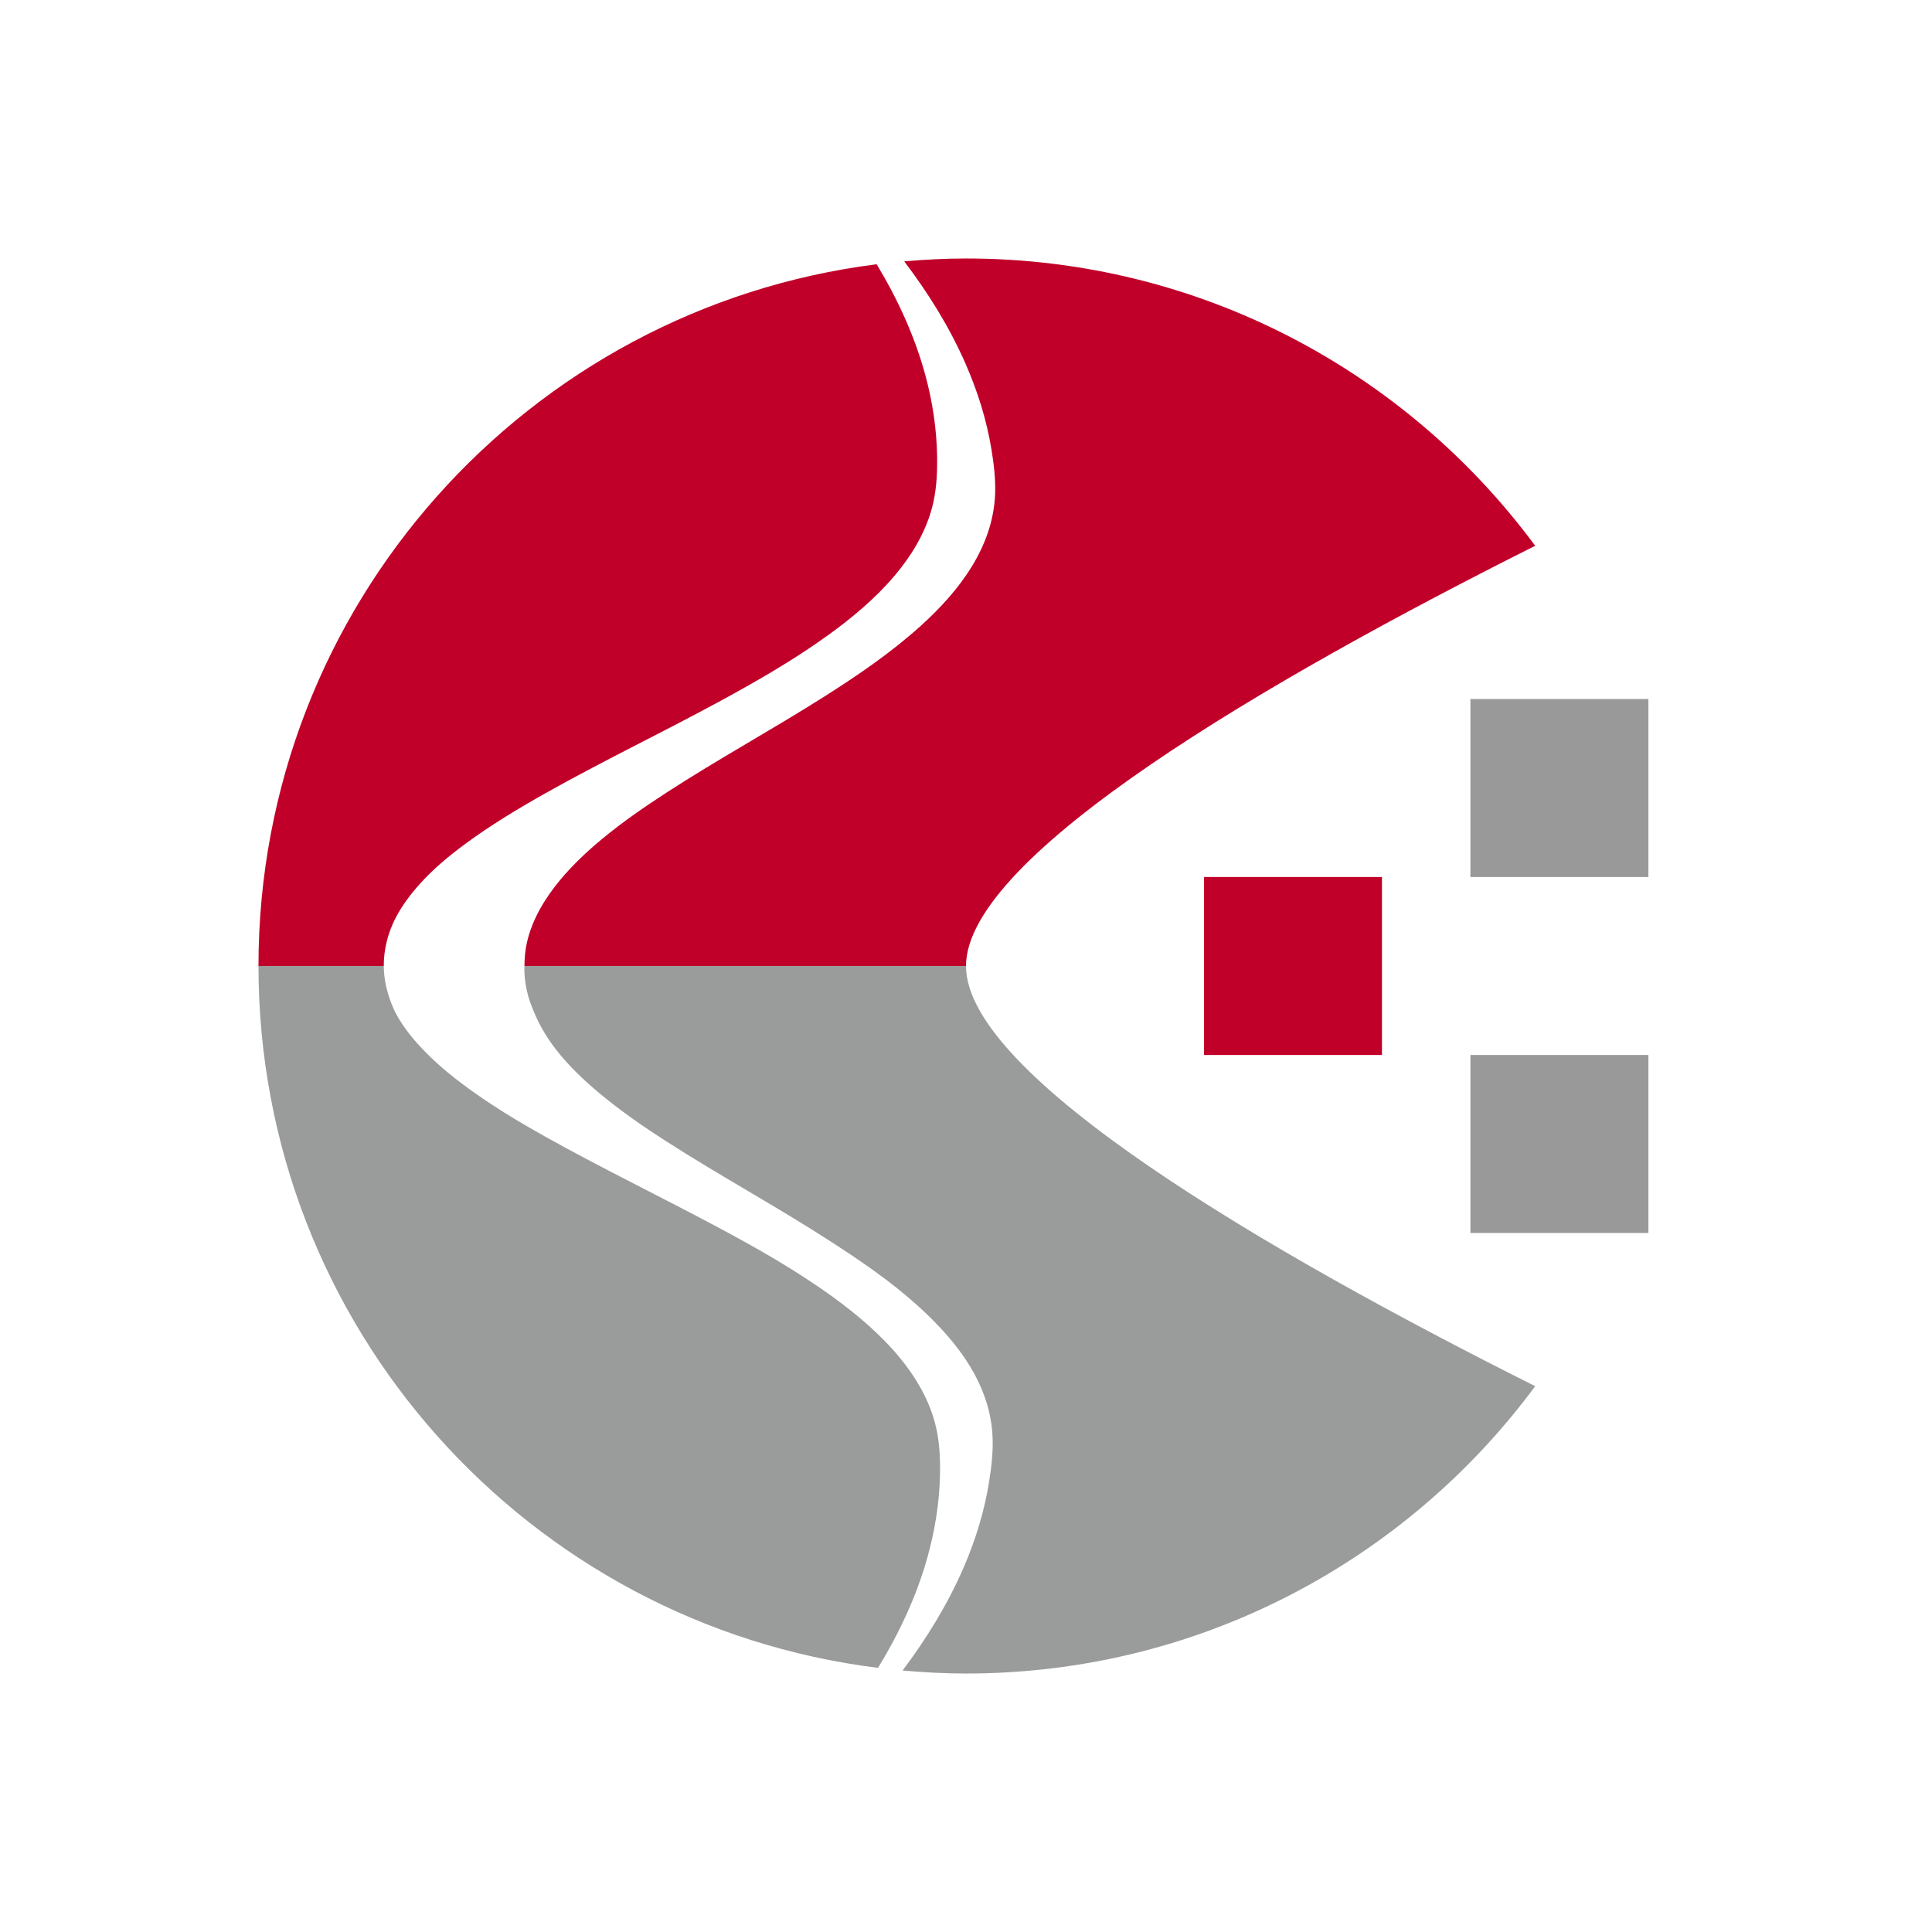 <?xml version="1.0" encoding="UTF-8" standalone="no"?>
<!DOCTYPE svg PUBLIC "-//W3C//DTD SVG 1.1//EN" "http://www.w3.org/Graphics/SVG/1.1/DTD/svg11.dtd">
<!-- Created with Vectornator (http://vectornator.io/) -->
<svg height="100%" stroke-miterlimit="10" style="fill-rule:nonzero;clip-rule:evenodd;stroke-linecap:round;stroke-linejoin:round;" version="1.1" viewBox="0 0 1024 1024" width="100%" xml:space="preserve" xmlns="http://www.w3.org/2000/svg" xmlns:vectornator="http://vectornator.io" xmlns:xlink="http://www.w3.org/1999/xlink">
<defs>
<filter color-interpolation-filters="sRGB" filterUnits="userSpaceOnUse" height="1086.28" id="Filter" width="1086.28" x="-31.139" y="-21.139">
<feDropShadow dx="-3.67321e-05" dy="10" flood-color="#999999" flood-opacity="0.632" in="SourceGraphic" result="Shadow" stdDeviation="12.455"/>
</filter>
<filter color-interpolation-filters="sRGB" filterUnits="userSpaceOnUse" height="1086.28" id="Filter_2" width="1086.28" x="-31.139" y="-21.139">
<feDropShadow dx="-3.67321e-05" dy="10" flood-color="#999999" flood-opacity="0.632" in="SourceGraphic" result="Shadow" stdDeviation="12.455"/>
</filter>
<filter color-interpolation-filters="sRGB" filterUnits="userSpaceOnUse" height="1086.28" id="Filter_3" width="1086.28" x="-31.139" y="-21.139">
<feDropShadow dx="-3.67321e-05" dy="10" flood-color="#999999" flood-opacity="0.632" in="SourceGraphic" result="Shadow" stdDeviation="12.455"/>
</filter>
<filter color-interpolation-filters="sRGB" filterUnits="userSpaceOnUse" height="1086.28" id="Filter_4" width="1086.28" x="-31.139" y="-21.139">
<feDropShadow dx="-3.67321e-05" dy="10" flood-color="#999999" flood-opacity="0.632" in="SourceGraphic" result="Shadow" stdDeviation="12.455"/>
</filter>
</defs>
<clipPath id="ArtboardFrame">
<rect height="1024" width="1024" x="0" y="0"/>
</clipPath>
<g clip-path="url(#ArtboardFrame)" id="jgu3" vectornator:layerName="jgu3" visibility="hidden">
<path d="M-8.88178e-14 7.81597e-14L1024 7.81597e-14L1024 1024L-8.88178e-14 1024L-8.88178e-14 7.81597e-14Z" fill="#9a9b9b" fill-rule="nonzero" filter="url(#Filter)" stroke="none" vectornator:shadowAngle="1.5708" vectornator:shadowColor="#999999" vectornator:shadowOffset="10" vectornator:shadowOpacity="0.63245" vectornator:shadowRadius="24.9109"/>
</g>
<g clip-path="url(#ArtboardFrame)" id="jgu2" vectornator:layerName="jgu2" visibility="hidden">
<path d="M-8.88178e-14 7.81597e-14L1024 7.81597e-14L1024 1024L-8.88178e-14 1024L-8.88178e-14 7.81597e-14Z" fill="#5d6058" fill-rule="nonzero" filter="url(#Filter_2)" stroke="none" vectornator:shadowAngle="1.5708" vectornator:shadowColor="#999999" vectornator:shadowOffset="10" vectornator:shadowOpacity="0.63245" vectornator:shadowRadius="24.9109"/>
</g>
<g clip-path="url(#ArtboardFrame)" id="jgu1" vectornator:layerName="jgu1" visibility="hidden">
<path d="M-8.88178e-14 7.81597e-14L1024 7.81597e-14L1024 1024L-8.88178e-14 1024L-8.88178e-14 7.81597e-14Z" fill="#c1002a" fill-rule="nonzero" filter="url(#Filter_3)" stroke="none" vectornator:shadowAngle="1.5708" vectornator:shadowColor="#999999" vectornator:shadowOffset="10" vectornator:shadowOpacity="0.63245" vectornator:shadowRadius="24.9109"/>
</g>
<g clip-path="url(#ArtboardFrame)" id="weiß" vectornator:layerName="weiß" visibility="hidden">
<path d="M-8.88178e-14 7.81597e-14L1024 7.81597e-14L1024 1024L-8.88178e-14 1024L-8.88178e-14 7.81597e-14Z" fill="#ffffff" fill-rule="nonzero" filter="url(#Filter_4)" stroke="none" vectornator:shadowAngle="1.5708" vectornator:shadowColor="#999999" vectornator:shadowOffset="10" vectornator:shadowOpacity="0.63245" vectornator:shadowRadius="24.9109"/>
</g>
<g id="PACMAN" vectornator:layerName="PACMAN">
<path d="M137 512C137 703.304 280.291 861.025 465.375 884C476.456 865.833 485.621 846.454 491.406 825.969C495.486 811.521 497.927 796.614 498.219 781.594C498.404 772.058 497.915 762.506 495.312 753.281C491.826 740.921 485.202 729.724 477.094 719.844C466.917 707.442 454.532 696.94 441.594 687.531C421.734 673.089 400.242 660.99 378.594 649.469C349.004 633.721 318.816 619.068 289.531 602.75C276.592 595.54 263.862 587.914 251.75 579.375C242.518 572.867 233.592 565.841 225.656 557.781C219.648 551.678 213.979 544.885 209.906 537.312C208.915 535.47 208.101 533.511 207.344 531.562C204.933 525.362 203.444 518.671 203.406 512L137 512ZM277.969 512C277.964 512.523 277.901 513.039 277.906 513.562C277.965 519.179 278.907 524.748 280.625 530.094C281.413 532.547 282.392 534.915 283.406 537.281C286.358 544.169 290.2 550.533 294.812 556.438C301.463 564.95 309.32 572.431 317.594 579.344C328.861 588.757 340.997 597.136 353.344 605.062C381.831 623.351 411.635 639.493 440.062 657.875C456.231 668.33 472.269 679.225 486.562 692.188C503.356 707.417 518.865 725.656 524.219 748.219C525.15 752.142 525.738 756.163 526 760.188C526.541 768.493 525.578 776.928 524.281 785.125C521.787 800.889 517.065 816.246 510.719 830.875C502.284 850.32 491.12 868.477 478.375 885.406C489.459 886.392 500.66 887 512 887C635.7 887 745.384 827.089 813.688 734.719C672.429 663.887 512 570.587 512 512L277.969 512Z" fill="#9a9b9b" fill-rule="nonzero" opacity="1" stroke="none" vectornator:layerName="Kurve 5"/>
<g opacity="1" vectornator:layerName="Gruppieren 1">
<path d="M512 137C500.958 137 490.05 137.596 479.25 138.531C492.045 155.346 503.263 173.402 511.75 192.75C518.156 207.354 522.971 222.684 525.531 238.438C526.77 246.058 527.711 253.892 527.437 261.625C526.435 289.922 508.447 313.201 488.281 331.469C472.615 345.661 455.062 357.658 437.25 368.969C409.592 386.532 380.798 402.224 353.312 420.062C341.524 427.714 329.923 435.712 319.094 444.688C311.136 451.283 303.595 458.366 296.969 466.312C288.839 476.063 282.009 487.297 279.219 499.812C278.325 503.824 278.009 507.903 277.969 512L512 512C512 453.413 672.429 360.113 813.687 289.281C745.384 196.911 635.7 137 512 137ZM464.656 140.062C279.919 163.355 137 320.943 137 512L203.406 512C203.358 503.347 205.611 494.436 209.562 486.75C212.889 480.28 217.308 474.367 222.125 468.938C229.407 460.73 237.992 453.611 246.812 447.125C260.15 437.317 274.337 428.744 288.75 420.625C319.063 403.551 350.489 388.528 381.062 371.938C400.85 361.2 420.435 349.959 438.719 336.781C451.527 327.55 463.817 317.314 474.062 305.25C482.775 294.991 489.963 283.262 493.687 270.25C496.326 261.032 496.831 251.509 496.687 241.969C496.47 227.541 494.301 213.178 490.562 199.25C484.957 178.364 475.796 158.582 464.656 140.062Z" fill="#c1002a" fill-rule="nonzero" opacity="1" stroke="none" vectornator:layerName="Kurve 4"/>
<path d="M638.131 464.831L732.469 464.831L732.469 559.169L638.131 559.169L638.131 464.831Z" fill="#c1002a" fill-rule="nonzero" opacity="1" stroke="none" vectornator:layerName="Rechteck 1"/>
</g>
<path d="M779.345 370.498L873.683 370.498L873.683 464.836L779.345 464.836L779.345 370.498Z" fill="#999999" fill-rule="nonzero" opacity="1" stroke="none" vectornator:layerName="Rechteck 2"/>
<path d="M779.345 559.164L873.683 559.164L873.683 653.502L779.345 653.502L779.345 559.164Z" fill="#999999" fill-rule="nonzero" opacity="1" stroke="none" vectornator:layerName="Rechteck 3"/>
</g>
</svg>
